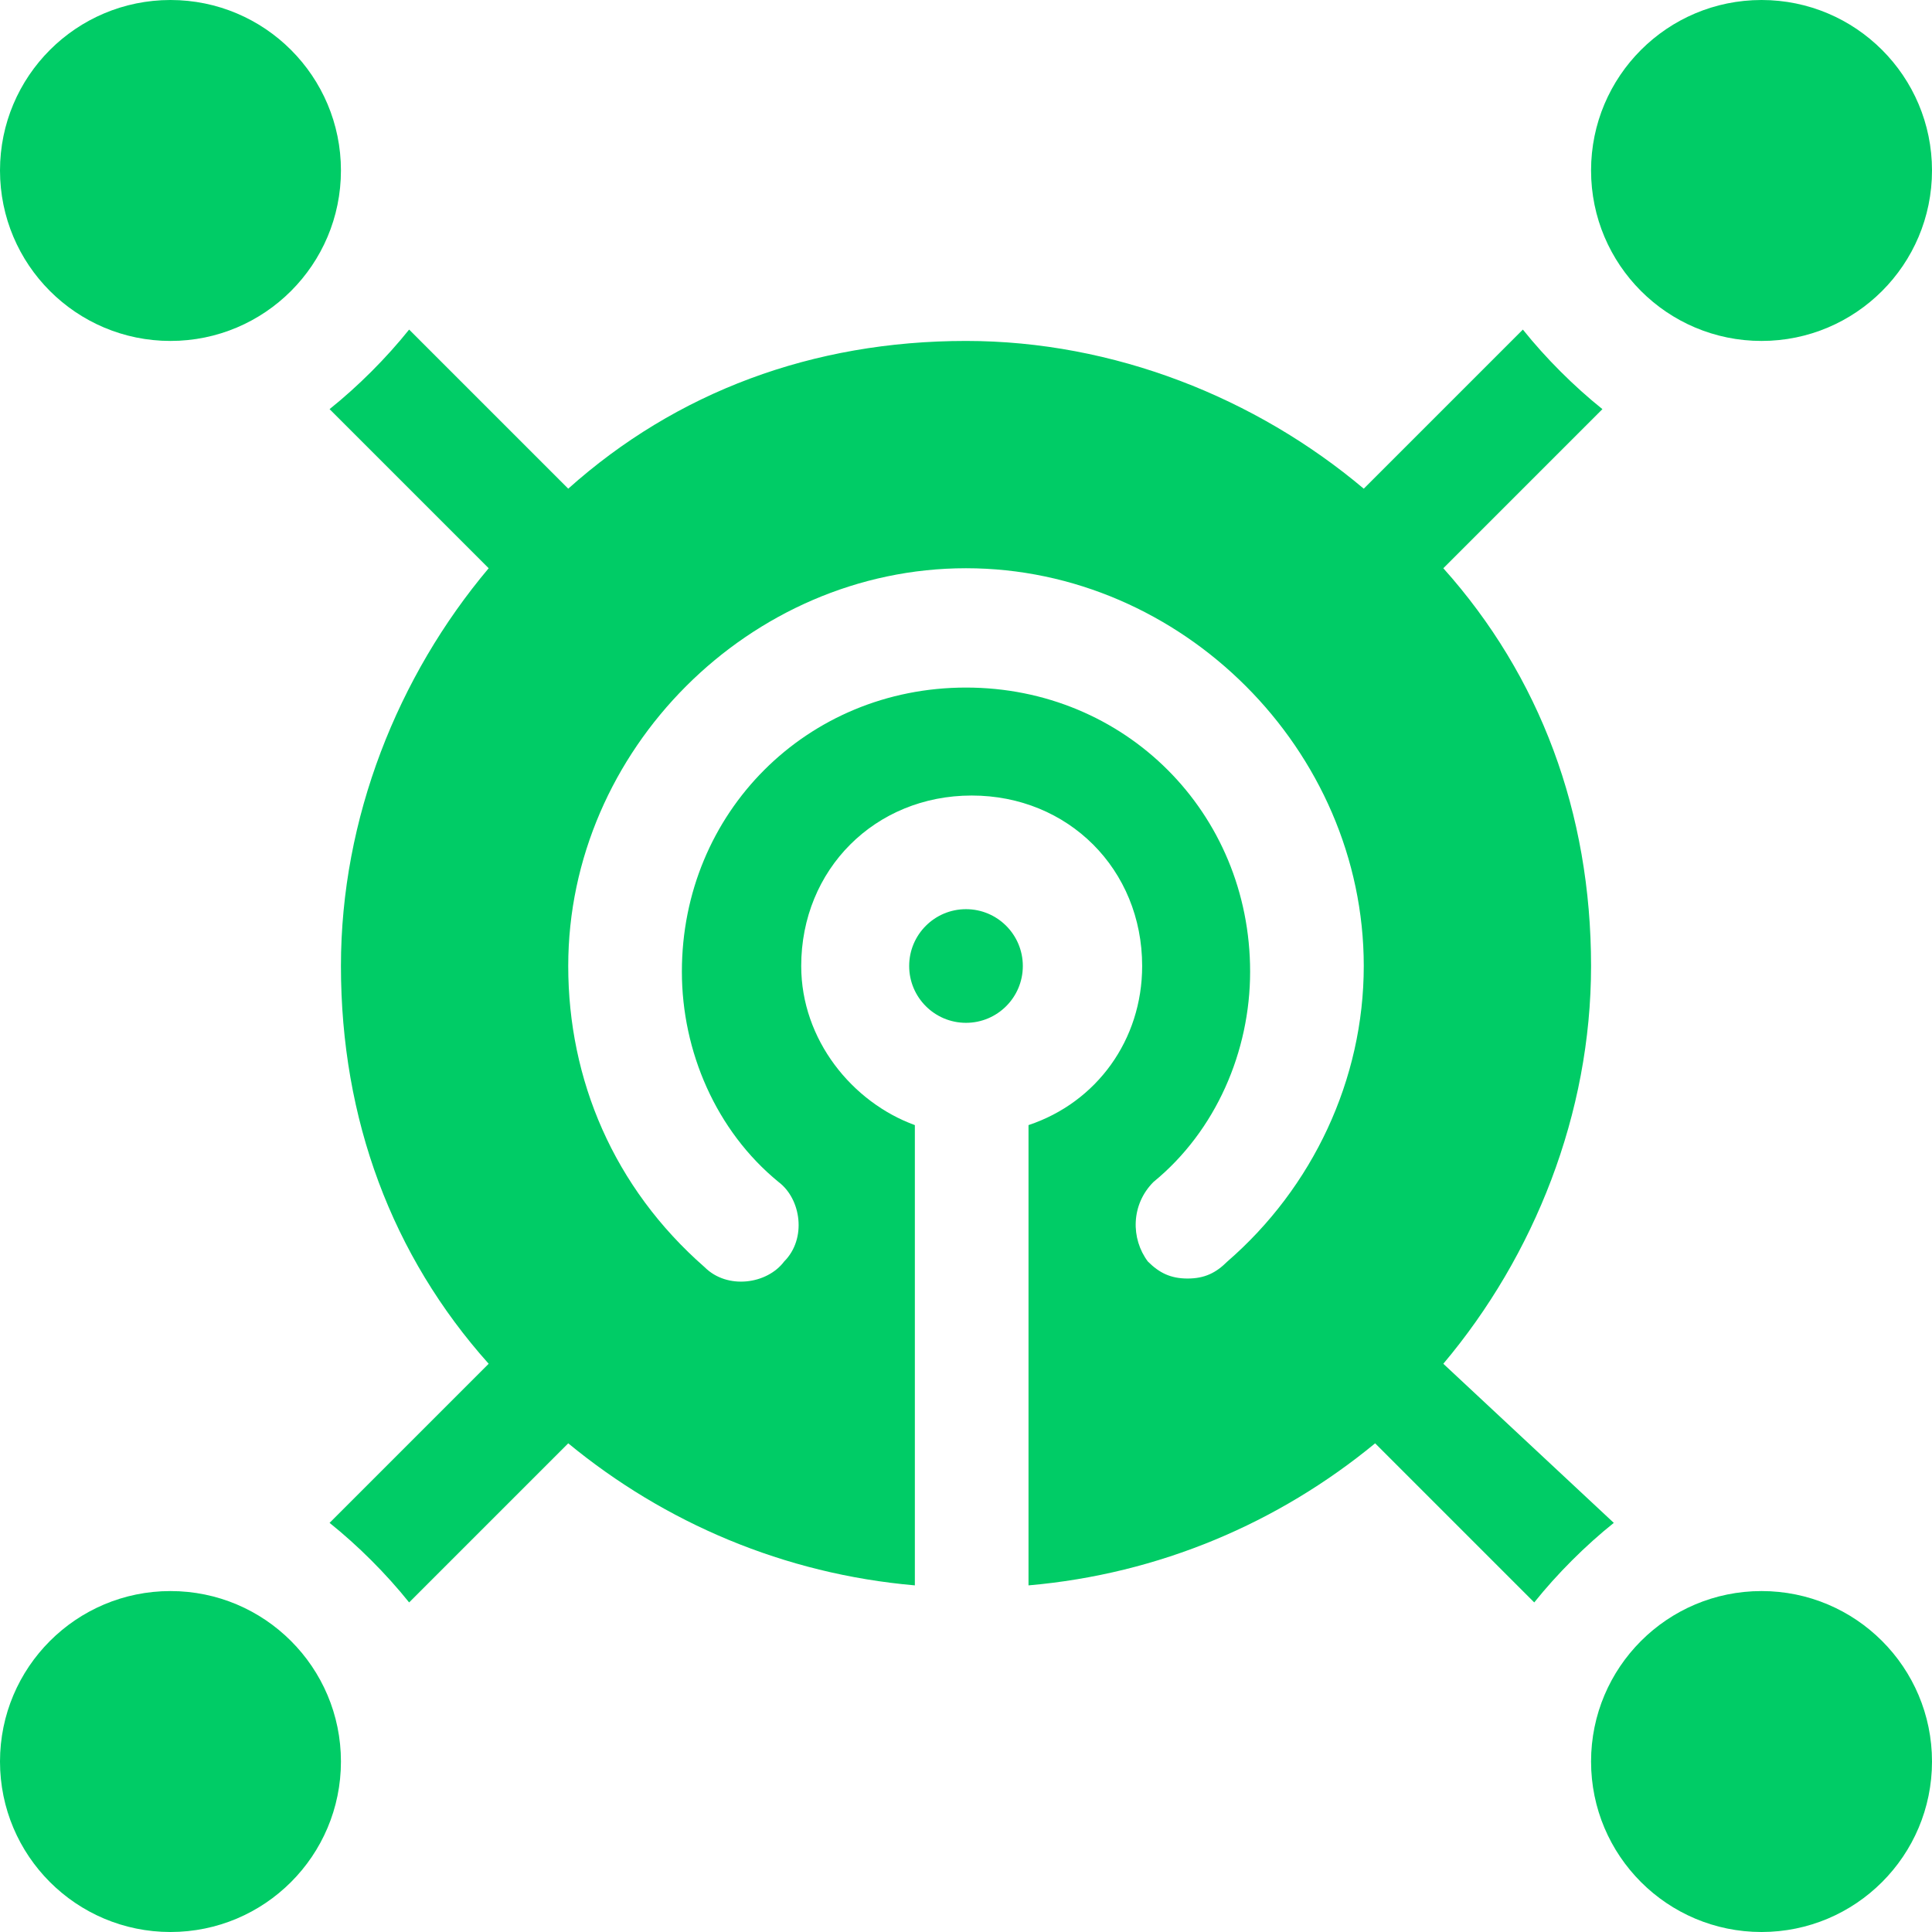 <?xml version="1.0" encoding="utf-8"?>
<!-- Generator: Adobe Illustrator 22.0.1, SVG Export Plug-In . SVG Version: 6.00 Build 0)  -->
<svg version="1.1" id="Calque_1" xmlns="http://www.w3.org/2000/svg" xmlns:xlink="http://www.w3.org/1999/xlink" x="0px" y="0px"
	 viewBox="0 0 34 34" style="enable-background:new 0 0 34 34;" xml:space="preserve">
<style type="text/css">
	.st0{fill:#00CC66;}
</style>
<g>
	<circle class="st0" cx="17" cy="17" r="1"/>
	<circle class="st0" cx="31" cy="3" r="3"/>
	<circle class="st0" cx="3" cy="3" r="3"/>
	<circle class="st0" cx="31" cy="31" r="3"/>
	<circle class="st0" cx="3" cy="31" r="3"/>
	<path class="st0" d="M25.4,24c1.6-1.9,2.6-4.4,2.6-7c0-2.7-0.9-5.1-2.6-7l2.8-2.8c-0.5-0.4-1-0.9-1.4-1.4L24,8.6
		C22.1,7,19.6,6,17,6c-2.7,0-5.1,0.9-7,2.6L7.2,5.8c-0.4,0.5-0.9,1-1.4,1.4L8.6,10C7,11.9,6,14.4,6,17c0,2.7,0.9,5.1,2.6,7l-2.8,2.8
		c0.5,0.4,1,0.9,1.4,1.4l2.8-2.8c1.7,1.4,3.8,2.3,6.1,2.5v-8.1c-1.1-0.4-2-1.5-2-2.8c0-1.7,1.3-3,3-3s3,1.3,3,3c0,1.3-0.8,2.4-2,2.8
		v8.1c2.3-0.2,4.4-1.1,6.1-2.5l2.8,2.8c0.4-0.5,0.9-1,1.4-1.4L25.4,24z M21.6,22.2c-0.2,0.2-0.4,0.3-0.7,0.3s-0.5-0.1-0.7-0.3
		c-0.3-0.4-0.3-1,0.1-1.4c1.1-0.9,1.7-2.3,1.7-3.7c0-2.8-2.2-5-5-5s-5,2.2-5,5c0,1.4,0.6,2.8,1.7,3.7c0.4,0.3,0.5,1,0.1,1.4
		c-0.3,0.4-1,0.5-1.4,0.1C10.8,20.9,10,19,10,17c0-3.8,3.2-7,7-7s7,3.2,7,7C24,19,23.1,20.9,21.6,22.2L21.6,22.2z"/>
</g>
</svg>
